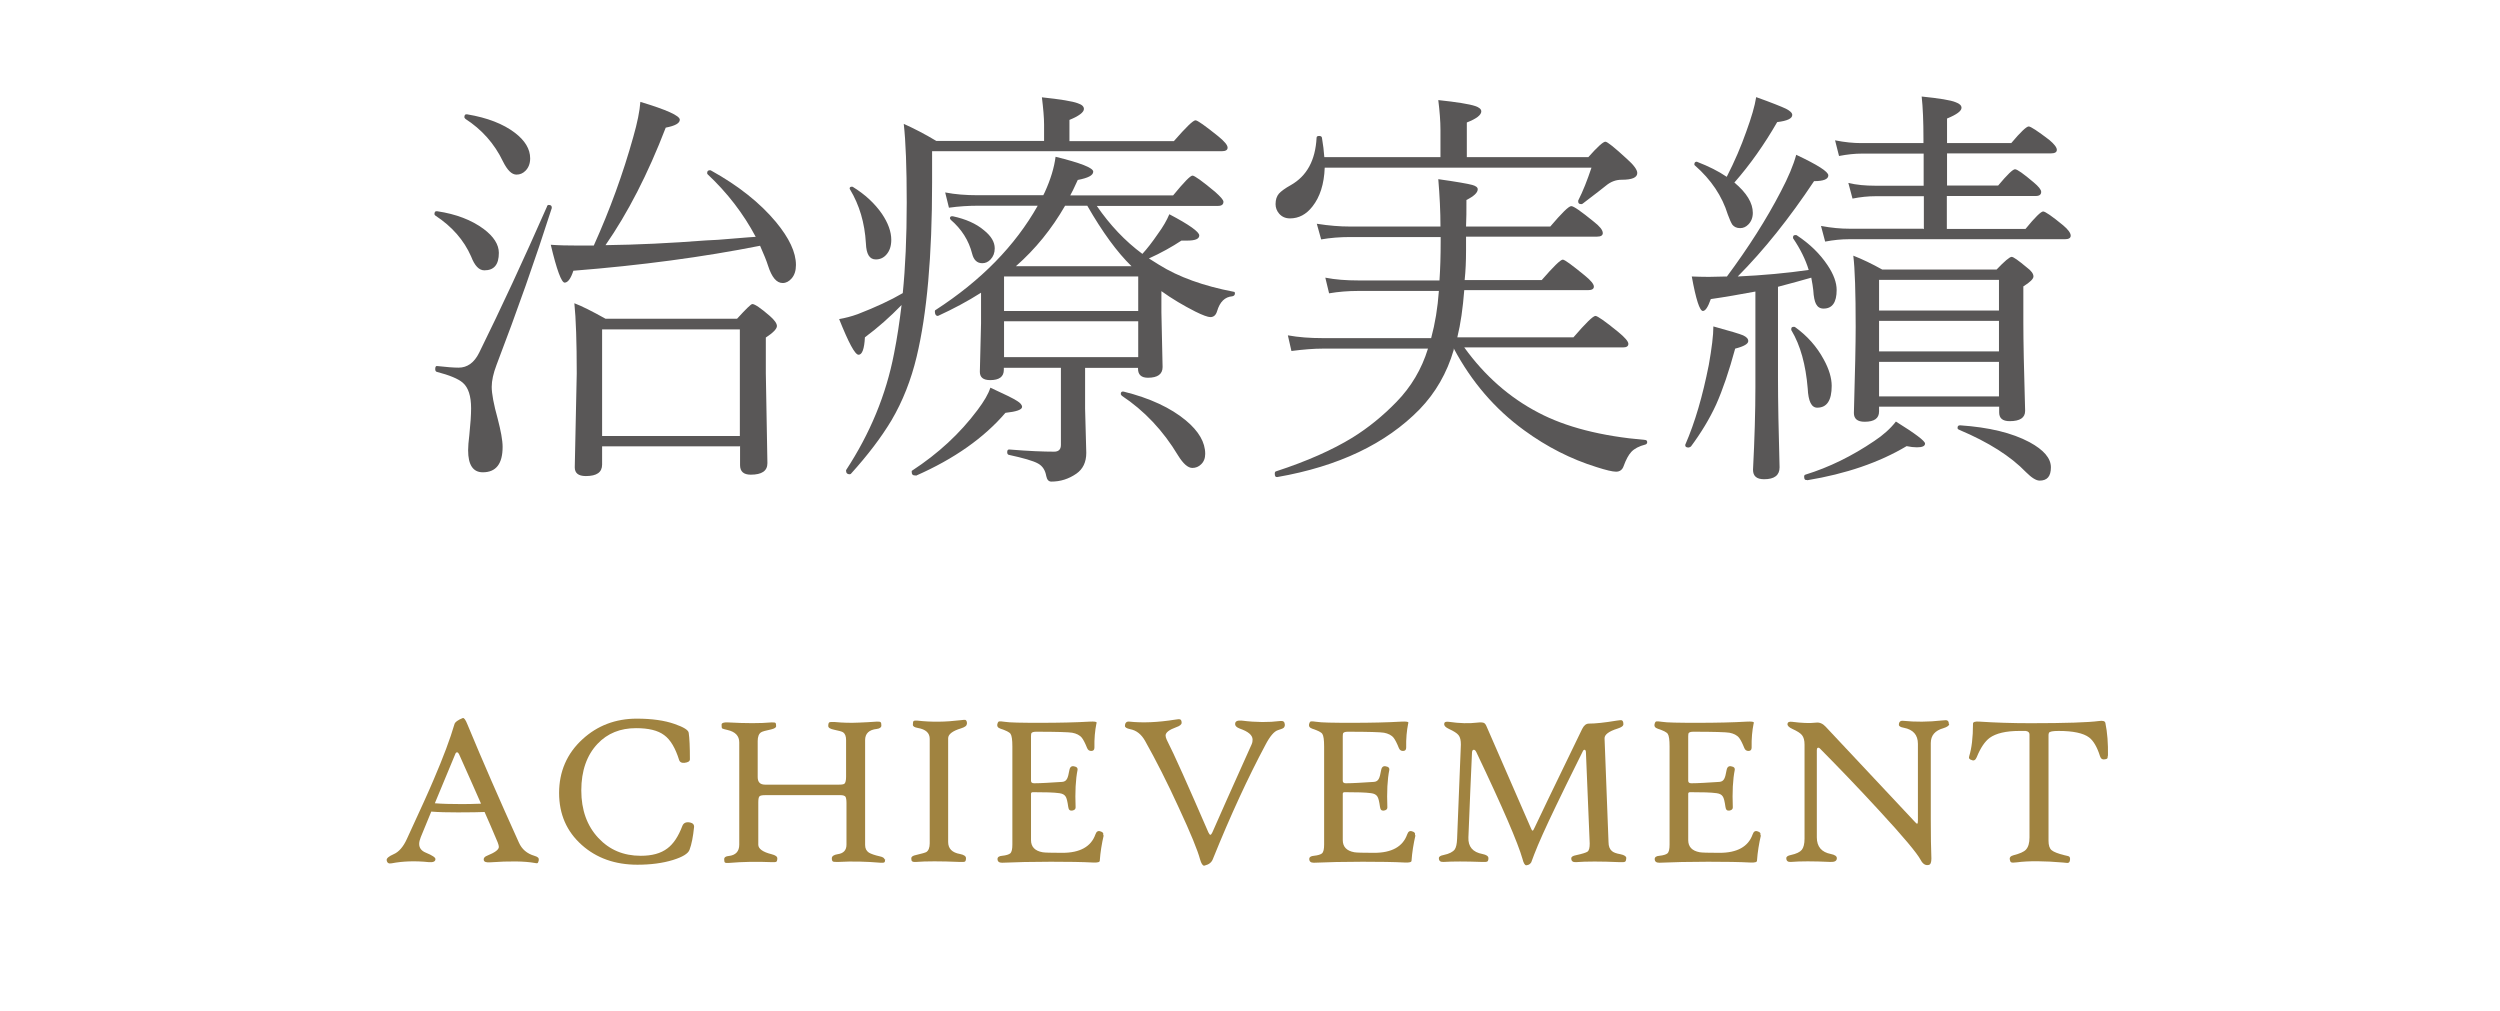 <?xml version="1.0" encoding="UTF-8"?>
<svg id="_レイヤー_1" data-name="レイヤー 1" xmlns="http://www.w3.org/2000/svg" viewBox="0 0 126.14 51.02">
  <defs>
    <style>
      .cls-1 {
        fill: #a08340;
      }

      .cls-2 {
        fill: #595757;
      }
    </style>
  </defs>
  <g>
    <path class="cls-2" d="M21.97,10.88s-.05-.04-.05-.08c0-.11,.05-.16,.15-.14,.94,.14,1.72,.44,2.33,.89,.51,.38,.77,.79,.77,1.21,0,.59-.24,.88-.73,.88-.27,0-.49-.23-.67-.7-.36-.82-.96-1.51-1.8-2.06Zm5.63-.48s.03-.06,.08-.06c.11,0,.16,.04,.16,.13v.03c-.82,2.56-1.75,5.2-2.79,7.92-.16,.42-.24,.79-.24,1.1,0,.34,.1,.88,.3,1.6,.16,.62,.25,1.09,.25,1.43,0,.85-.33,1.28-1,1.28-.49,0-.74-.37-.74-1.11,0-.19,.02-.44,.06-.76,.06-.57,.09-1.02,.09-1.36,0-.62-.14-1.05-.42-1.29-.23-.2-.67-.38-1.32-.55-.05-.02-.07-.07-.07-.14,0-.12,.04-.17,.11-.15,.45,.05,.81,.08,1.07,.08,.44,0,.79-.25,1.04-.76,1.1-2.23,2.24-4.69,3.42-7.37Zm-4.12-4.41s-.05-.04-.05-.08c0-.11,.05-.16,.15-.14,1.01,.17,1.81,.48,2.4,.93,.51,.39,.77,.82,.77,1.29,0,.26-.08,.47-.24,.63-.13,.13-.28,.19-.45,.19-.24,0-.46-.22-.68-.66-.43-.9-1.07-1.62-1.91-2.16Zm14.87,6.41c-2.87,.57-6.01,.99-9.42,1.26-.13,.4-.28,.6-.44,.6s-.4-.64-.7-1.91c.4,.03,.88,.04,1.45,.04h.72c.82-1.82,1.48-3.64,1.99-5.47,.21-.73,.33-1.33,.36-1.78,1.33,.4,1.99,.7,1.99,.9,0,.18-.24,.31-.71,.4-.9,2.34-1.92,4.32-3.04,5.93,1.57-.02,3.27-.1,5.08-.24,.34-.01,.79-.04,1.33-.09,.66-.05,1.05-.09,1.17-.09-.62-1.17-1.43-2.22-2.43-3.16-.01-.01-.02-.03-.02-.06,0-.1,.05-.14,.14-.14,.02,0,.04,0,.05,.01,1.39,.77,2.48,1.64,3.28,2.6,.67,.81,1.01,1.53,1.01,2.17,0,.28-.07,.51-.22,.68-.13,.15-.28,.23-.45,.23-.31,0-.55-.29-.74-.88-.07-.23-.21-.57-.4-1Zm-1.02,10.12h-6.95v.92c0,.39-.27,.58-.82,.58-.38,0-.56-.15-.56-.44l.1-4.74c0-1.58-.04-2.76-.12-3.54,.37,.14,.89,.4,1.57,.78h6.64c.45-.49,.7-.74,.77-.74,.12,0,.42,.2,.88,.6,.24,.21,.36,.38,.36,.51,0,.14-.19,.34-.56,.58v1.81l.08,4.53c0,.39-.28,.58-.84,.58-.36,0-.54-.16-.54-.48v-.98Zm0-.52v-5.38h-6.95v5.38h6.95Z"/>
    <path class="cls-2" d="M52.68,7.11v-.82c0-.35-.04-.81-.11-1.38,.94,.1,1.55,.2,1.81,.3,.21,.07,.31,.16,.31,.29,0,.16-.24,.35-.73,.55v1.07h5.27c.61-.7,.97-1.05,1.09-1.05,.1,0,.48,.27,1.14,.8,.32,.26,.48,.45,.48,.58,0,.12-.1,.18-.3,.18h-14.61v1.58c0,3.71-.26,6.63-.78,8.79-.28,1.17-.7,2.24-1.27,3.21-.51,.85-1.19,1.75-2.05,2.7-.02,.01-.04,.02-.06,.02-.12,0-.18-.06-.18-.17,0-.01,0-.03,0-.04,1.21-1.85,2.02-3.8,2.42-5.88,.16-.8,.28-1.62,.38-2.45-.57,.59-1.19,1.14-1.85,1.63-.03,.59-.14,.88-.32,.88s-.5-.6-.98-1.8c.29-.05,.61-.13,.94-.25,.9-.35,1.66-.7,2.27-1.06,.13-1.29,.2-2.81,.2-4.57s-.05-3.09-.15-3.97c.51,.23,1.06,.51,1.64,.86h5.45Zm-9.79,2.45s-.02-.03-.02-.05c0-.06,.04-.09,.11-.09,.02,0,.04,0,.05,.01,.62,.38,1.11,.84,1.47,1.36,.31,.46,.47,.9,.47,1.31,0,.31-.08,.56-.25,.75-.14,.16-.32,.24-.53,.24-.32,0-.48-.27-.5-.81-.06-1.04-.33-1.94-.8-2.72Zm3.32,14.43h-.04c-.12,0-.17-.06-.17-.19,0-.03,0-.05,.03-.06,1.3-.85,2.4-1.86,3.29-3.05,.33-.44,.55-.81,.65-1.13,.72,.33,1.17,.55,1.35,.67,.16,.1,.25,.2,.25,.3,0,.14-.28,.24-.84,.3-1.08,1.26-2.58,2.32-4.51,3.17Zm6.16-13.61h-3.04c-.47,0-.95,.03-1.45,.1l-.19-.77c.51,.1,1.05,.14,1.63,.14h3.32l.08-.16c.29-.64,.47-1.23,.54-1.78,1.26,.31,1.9,.56,1.9,.75s-.26,.32-.78,.42c-.19,.42-.32,.68-.38,.78h5.19c.55-.67,.87-1,.98-1,.1,0,.48,.27,1.14,.82,.28,.25,.42,.41,.42,.5,0,.14-.09,.21-.28,.21h-6.11c.66,.96,1.42,1.77,2.3,2.42,.23-.25,.49-.58,.79-1.02,.25-.34,.44-.67,.57-.98,1.01,.53,1.51,.89,1.51,1.07s-.21,.26-.62,.26h-.28c-.47,.31-1.02,.62-1.64,.9l.51,.32c.99,.62,2.25,1.07,3.76,1.36,.05,0,.07,.03,.07,.08,0,.08-.04,.13-.13,.15-.38,.03-.63,.28-.77,.75-.06,.2-.17,.3-.34,.3-.12,0-.38-.09-.76-.28-.59-.3-1.17-.64-1.71-1.03v1.07l.06,2.76c0,.36-.25,.54-.74,.54-.33,0-.5-.15-.5-.46v-.04h-2.67v2.06l.06,2.23c0,.47-.17,.82-.5,1.05-.39,.27-.81,.4-1.26,.4-.14,0-.22-.09-.26-.28-.05-.29-.18-.5-.41-.63-.25-.14-.75-.28-1.48-.44-.05-.01-.08-.06-.08-.13,0-.1,.03-.14,.1-.14,.98,.08,1.73,.11,2.27,.11,.22,0,.34-.11,.34-.34v-3.89h-2.88v.1c0,.35-.23,.52-.69,.52-.35,0-.52-.14-.52-.42l.06-2.44v-1.55c-.69,.44-1.41,.82-2.15,1.16-.01,0-.02,.01-.03,.01-.1,0-.15-.08-.15-.23,0-.03,.01-.06,.04-.07,2.3-1.49,4.01-3.24,5.15-5.26Zm-4.4,.7s-.04-.04-.04-.06c0-.08,.04-.11,.11-.11h.03c.65,.14,1.18,.37,1.58,.71,.36,.29,.54,.59,.54,.91,0,.23-.07,.41-.21,.56-.12,.13-.26,.19-.42,.19-.26,0-.43-.16-.51-.48-.17-.67-.53-1.24-1.09-1.72Zm9.46,4.61v-1.74h-6.77v1.74h6.77Zm-6.77,.52v1.81h6.77v-1.81h-6.77Zm3.08-5.83c-.68,1.18-1.5,2.19-2.48,3.05h5.83c-.72-.7-1.46-1.71-2.23-3.05h-1.13Zm2.86,9.58s-.05-.05-.05-.08c0-.1,.05-.14,.15-.12,1.33,.33,2.37,.82,3.13,1.45,.66,.55,.98,1.11,.98,1.69,0,.22-.07,.4-.21,.53-.12,.12-.27,.18-.44,.18-.22,0-.46-.21-.72-.63-.75-1.25-1.7-2.26-2.85-3.02Z"/>
    <path class="cls-2" d="M73.35,17.65c-.34,1.17-.92,2.17-1.72,3-1.7,1.74-4.09,2.88-7.18,3.42-.09,.01-.13-.04-.13-.17,0-.07,.02-.11,.07-.12,1.56-.51,2.84-1.08,3.85-1.7,.79-.49,1.53-1.09,2.22-1.8,.74-.76,1.27-1.65,1.59-2.69h-5.31c-.44,0-.96,.04-1.58,.12l-.18-.79c.55,.1,1.13,.14,1.74,.14h5.49c.2-.74,.33-1.53,.39-2.38h-4.07c-.51,0-1,.04-1.47,.12l-.19-.79c.51,.1,1.06,.14,1.66,.14h4.1c.04-.59,.06-1.24,.06-1.95v-.24h-4.56c-.53,0-1.01,.04-1.47,.12l-.22-.79c.63,.1,1.18,.14,1.66,.14h4.58c0-.76-.04-1.56-.11-2.39,.92,.13,1.49,.23,1.71,.29,.18,.05,.28,.12,.28,.22,0,.17-.19,.35-.57,.54,0,.53,0,.98-.02,1.34h4.25c.58-.68,.93-1.03,1.06-1.03,.12,0,.49,.26,1.13,.78,.31,.24,.46,.43,.46,.58,0,.12-.1,.18-.29,.18h-6.61v.72c0,.51-.02,1-.07,1.47h3.89c.59-.68,.95-1.03,1.06-1.03,.1,0,.46,.27,1.11,.8,.31,.25,.46,.44,.46,.56s-.1,.18-.29,.18h-6.25c-.07,.9-.18,1.69-.35,2.38h5.86c.62-.72,.99-1.08,1.11-1.08,.1,0,.49,.27,1.16,.82,.33,.27,.5,.47,.5,.59s-.09,.18-.27,.18h-8.01c1.03,1.43,2.28,2.53,3.74,3.29,1.36,.72,3.16,1.19,5.4,1.38,.06,.01,.09,.05,.09,.11s-.03,.1-.09,.12c-.32,.08-.56,.21-.71,.37-.14,.15-.27,.39-.39,.72-.06,.18-.19,.28-.38,.28-.18,0-.51-.08-.98-.23-1.29-.4-2.51-1.02-3.66-1.86-1.47-1.07-2.65-2.44-3.55-4.13Zm-6.51-9.72h5.84v-1.37c0-.44-.04-.95-.11-1.51,.94,.1,1.56,.2,1.86,.3,.21,.07,.31,.16,.31,.27,0,.18-.24,.37-.73,.56v1.75h6.13c.46-.52,.75-.78,.86-.78,.1,0,.46,.29,1.09,.87,.35,.31,.52,.55,.52,.71,0,.23-.26,.34-.79,.34-.29,0-.55,.1-.78,.29-.12,.1-.52,.41-1.19,.92-.02,.01-.04,.02-.06,.02-.11,0-.16-.04-.16-.13,0-.02,0-.04,0-.05,.24-.47,.46-1.03,.67-1.66h-13.46c-.03,.83-.24,1.48-.62,1.96-.31,.4-.69,.6-1.13,.6-.23,0-.41-.08-.55-.24-.12-.14-.18-.3-.18-.48,0-.23,.06-.4,.17-.53,.11-.12,.31-.27,.6-.43,.81-.46,1.24-1.25,1.3-2.39,0-.06,.04-.09,.13-.09,.08,0,.13,.03,.14,.09,.06,.35,.1,.68,.12,.98Z"/>
    <path class="cls-2" d="M85.29,22.54s-.05,.04-.09,.04c-.12,0-.17-.04-.17-.12,0-.01,0-.03,.01-.04,.48-1.1,.87-2.44,1.18-4.01,.15-.85,.23-1.49,.23-1.94,.84,.23,1.34,.38,1.5,.45,.17,.08,.26,.17,.26,.29,0,.14-.22,.27-.66,.38-.31,1.14-.63,2.08-.96,2.82-.33,.72-.76,1.43-1.28,2.13Zm1.83-8.57c1.1-1.48,2.01-2.91,2.73-4.3,.38-.72,.64-1.34,.78-1.86,1.08,.51,1.62,.85,1.62,1.04s-.24,.29-.72,.29c-1.25,1.88-2.53,3.48-3.85,4.81,1.29-.06,2.48-.17,3.58-.33-.16-.53-.43-1.07-.79-1.6,0-.01,0-.03,0-.05,0-.08,.04-.11,.13-.11,.03,0,.05,0,.07,.02,.65,.43,1.16,.93,1.54,1.5,.31,.46,.46,.88,.46,1.25,0,.63-.22,.94-.66,.94-.18,0-.3-.08-.38-.23-.07-.13-.12-.36-.14-.7-.01-.14-.05-.35-.1-.63-.48,.14-1.04,.29-1.68,.46v4.61c0,1.18,.03,2.68,.08,4.5,0,.4-.26,.6-.78,.6-.38,0-.56-.16-.56-.48,.08-1.56,.12-2.95,.12-4.16v-4.83c-.8,.15-1.55,.28-2.25,.38-.14,.4-.27,.6-.4,.6-.16,0-.35-.58-.56-1.74,.27,.01,.55,.02,.86,.02l.9-.02Zm.01-5.06c.4-.78,.72-1.53,.98-2.27,.26-.71,.43-1.29,.5-1.74,.78,.28,1.28,.48,1.51,.59,.21,.11,.31,.21,.31,.31,0,.18-.25,.3-.76,.36-.65,1.13-1.37,2.15-2.16,3.05,.62,.52,.93,1.03,.93,1.53,0,.24-.08,.44-.23,.59-.12,.12-.25,.18-.41,.18-.17,0-.3-.06-.39-.17-.06-.09-.14-.26-.23-.51-.29-.94-.84-1.76-1.66-2.48-.02-.01-.03-.03-.03-.05,0-.1,.04-.14,.12-.14,.01,0,.02,0,.03,.01,.57,.22,1.07,.47,1.48,.75Zm3.25,7.75s0-.04,0-.06c0-.08,.04-.11,.13-.11,.03,0,.05,0,.07,.02,.61,.44,1.09,.98,1.44,1.63,.27,.49,.4,.94,.4,1.33,0,.73-.24,1.1-.73,1.1-.29,0-.45-.32-.48-.97-.1-1.2-.37-2.18-.82-2.93Zm.79,7.56c-.1,.01-.14-.04-.14-.17,0-.05,.02-.09,.06-.1,1.2-.37,2.36-.94,3.48-1.7,.44-.29,.81-.62,1.09-.98,.98,.61,1.47,.98,1.47,1.11s-.14,.19-.41,.19c-.16,0-.33-.02-.52-.06-1.39,.83-3.07,1.4-5.01,1.72Zm5.9-12.66v-1.66h-2.44c-.37,0-.76,.04-1.16,.12l-.21-.79c.41,.1,.86,.14,1.34,.14h2.46v-1.62h-3.12c-.35,0-.73,.04-1.15,.12l-.2-.79c.49,.1,.93,.14,1.32,.14h3.14v-.21c0-.89-.03-1.6-.09-2.14,.88,.09,1.46,.18,1.72,.29,.19,.07,.29,.16,.29,.28,0,.16-.24,.34-.73,.54v1.24h3.24c.47-.56,.77-.84,.88-.84,.1,0,.45,.23,1.04,.68,.25,.21,.38,.38,.38,.5s-.1,.18-.31,.18h-5.23v1.62h2.58c.46-.55,.74-.82,.85-.82s.42,.22,.94,.66c.25,.21,.38,.37,.38,.48,0,.14-.09,.21-.28,.21h-4.48v1.66h3.97c.48-.59,.78-.88,.89-.88,.1,0,.44,.23,1.01,.7,.25,.21,.38,.39,.38,.52,0,.12-.1,.18-.29,.18h-10.9c-.38,0-.78,.04-1.2,.12l-.21-.79c.53,.1,1,.14,1.42,.14h3.72Zm3.79,8.96h-6.05v.24c0,.35-.24,.52-.73,.52-.36,0-.54-.15-.54-.44,.06-2.07,.09-3.52,.09-4.35,0-1.75-.04-2.95-.12-3.59,.46,.18,.94,.41,1.46,.7h5.77c.4-.42,.66-.64,.76-.64,.09,0,.34,.18,.76,.53,.23,.17,.34,.32,.34,.46,0,.12-.17,.29-.51,.5v1.84c0,.91,.03,2.39,.09,4.44,0,.35-.26,.52-.78,.52-.36,0-.53-.15-.53-.44v-.3Zm0-4.85v-1.55h-6.05v1.55h6.05Zm0,2.06v-1.54h-6.05v1.54h6.05Zm0,2.27v-1.74h-6.05v1.74h6.05Zm-2.01,1.68c-.05-.01-.08-.04-.08-.09,0-.09,.04-.13,.13-.13,1.46,.1,2.62,.38,3.5,.85,.72,.39,1.08,.81,1.08,1.27s-.19,.67-.57,.67c-.17,0-.4-.14-.68-.42-.78-.81-1.9-1.52-3.37-2.14Z"/>
  </g>
  <g>
    <path class="cls-1" d="M27.19,43.38c-.02,.1-.04,.15-.07,.17-.02,.01-.07,.01-.15-.01-.51-.09-1.26-.1-2.25-.03-.19,.01-.29-.02-.31-.11-.02-.1,.04-.18,.18-.23,.39-.16,.58-.3,.58-.44,0-.05-.02-.13-.06-.23-.26-.63-.49-1.14-.66-1.53-.25,.01-.7,.02-1.34,.02-.53,0-.98-.01-1.35-.04-.13,.31-.3,.74-.53,1.29-.05,.13-.08,.24-.08,.34,0,.2,.11,.35,.33,.44,.34,.14,.5,.25,.49,.33,0,.12-.12,.17-.34,.15-.67-.07-1.3-.05-1.87,.06-.15,.03-.23-.02-.25-.16-.01-.09,.1-.19,.35-.3,.26-.11,.49-.37,.67-.77,.7-1.51,1.15-2.51,1.35-2.99,.49-1.14,.84-2.08,1.05-2.8,.03-.11,.17-.21,.42-.31,.06-.02,.14,.08,.23,.31,.77,1.86,1.64,3.85,2.6,5.97,.15,.34,.41,.56,.78,.67,.17,.05,.24,.11,.22,.2Zm-2.92-2.83c-.24-.54-.6-1.37-1.11-2.5-.03-.06-.06-.09-.1-.09s-.07,.03-.09,.09l-1.03,2.48c.38,.03,.81,.04,1.29,.04,.29,0,.64,0,1.03-.02Z"/>
    <path class="cls-1" d="M35.02,41.73c-.05,.48-.12,.86-.23,1.15-.07,.19-.35,.36-.83,.51-.52,.16-1.12,.24-1.8,.24-1.12,0-2.06-.33-2.81-1-.76-.68-1.14-1.55-1.14-2.62s.39-1.99,1.18-2.71c.75-.69,1.67-1.04,2.74-1.04,.76,0,1.4,.09,1.91,.27,.46,.16,.7,.31,.71,.45,.04,.27,.06,.71,.06,1.33,0,.1-.09,.16-.28,.18-.14,.01-.22-.03-.26-.13-.19-.61-.44-1.04-.76-1.27-.32-.24-.79-.35-1.42-.35-.79,0-1.44,.26-1.94,.79-.54,.57-.82,1.36-.82,2.35s.29,1.79,.86,2.4c.56,.6,1.27,.9,2.14,.9,.57,0,1.01-.12,1.34-.37,.31-.23,.56-.61,.76-1.14,.06-.15,.19-.21,.39-.17,.14,.03,.21,.11,.2,.23Z"/>
    <path class="cls-1" d="M44.66,43.34c0,.09-.01,.15-.04,.17s-.09,.03-.2,.02c-.7-.06-1.41-.08-2.12-.04-.14,0-.23,0-.27-.02-.04-.02-.06-.08-.06-.16,0-.11,.1-.18,.29-.21,.3-.04,.45-.2,.45-.48v-2.11c0-.15-.02-.26-.05-.31-.04-.05-.12-.08-.25-.08h-3.8c-.16,0-.25,.02-.29,.06-.04,.04-.06,.14-.06,.31v2.13c0,.2,.22,.37,.67,.48,.2,.05,.29,.12,.29,.21s-.02,.15-.05,.17-.12,.03-.27,.02c-.71-.03-1.42-.02-2.12,.04-.11,.01-.17,0-.2-.02s-.04-.08-.04-.17,.08-.15,.23-.16c.35-.04,.53-.23,.53-.57v-5.16c0-.33-.2-.54-.6-.63-.14-.03-.23-.06-.25-.07-.03-.02-.04-.05-.04-.12,0-.05,0-.08,0-.1,.02-.07,.13-.1,.32-.09,.91,.05,1.64,.05,2.19,0,.1,0,.17,0,.2,.02s.04,.08,.04,.17c0,.07-.08,.12-.24,.16-.29,.06-.46,.11-.52,.15-.11,.07-.17,.22-.17,.44v1.82c0,.25,.12,.38,.37,.38h3.74c.15,0,.24-.02,.27-.05,.05-.05,.08-.16,.08-.35v-1.85c0-.19-.05-.32-.15-.39-.06-.04-.21-.08-.45-.13-.2-.04-.3-.1-.3-.19,0-.1,.02-.16,.05-.18s.13-.03,.28-.02c.4,.04,.81,.05,1.22,.03,.3-.01,.6-.03,.9-.05,.1,0,.16,0,.19,.03,.03,.02,.04,.08,.04,.17s-.08,.15-.23,.17c-.39,.04-.59,.23-.59,.56v5.29c0,.18,.06,.3,.19,.39,.1,.06,.29,.13,.56,.19,.15,.03,.23,.09,.23,.16Z"/>
    <path class="cls-1" d="M48.78,36.53c0,.09-.1,.16-.29,.22-.43,.13-.65,.3-.65,.5v5.23c0,.34,.2,.54,.6,.61,.2,.04,.3,.11,.3,.21,0,.09-.02,.15-.05,.17s-.13,.03-.28,.02c-.95-.04-1.68-.04-2.19,0-.13,.01-.21-.01-.23-.08,0-.02-.01-.06-.01-.11,0-.07,.08-.13,.24-.16,.3-.07,.47-.12,.52-.15,.11-.07,.17-.22,.17-.44v-5.27c0-.3-.2-.48-.6-.55-.17-.03-.25-.08-.25-.16,0-.1,.01-.17,.04-.19,.03-.02,.09-.03,.19-.02,.7,.08,1.42,.07,2.16-.02,.14-.02,.22-.02,.25-.02,.06,.02,.09,.08,.09,.19Z"/>
    <path class="cls-1" d="M55.69,42.14c-.1,.43-.17,.86-.2,1.29,0,.07-.11,.1-.33,.09-.56-.03-1.27-.04-2.14-.04-.95,0-1.77,.02-2.46,.05-.15,0-.23-.06-.23-.19,0-.09,.08-.15,.23-.16,.21-.02,.35-.07,.41-.12,.08-.07,.11-.22,.11-.45v-4.95c0-.33-.03-.54-.09-.63-.06-.09-.23-.17-.5-.26-.15-.05-.2-.13-.16-.26,.02-.07,.05-.11,.09-.11,.04-.01,.13,0,.28,.02,.23,.04,.83,.05,1.79,.05s1.79-.02,2.49-.06c.23-.01,.35,0,.35,.05,0,.02,0,.04-.01,.05-.07,.35-.11,.75-.1,1.21,0,.11-.05,.17-.16,.17-.1,0-.17-.05-.21-.15-.1-.25-.19-.42-.26-.51-.11-.14-.28-.22-.49-.26-.17-.03-.78-.05-1.82-.05-.12,0-.19,.02-.23,.06-.02,.02-.03,.08-.03,.16v2.25c0,.09,.05,.13,.16,.13,.33,0,.8-.03,1.42-.07,.11-.01,.19-.06,.24-.16,.04-.07,.08-.22,.12-.45,.03-.15,.12-.21,.25-.17,.12,.02,.17,.08,.16,.17-.1,.49-.13,1.12-.1,1.9,0,.09-.06,.14-.18,.16-.11,.01-.17-.04-.19-.18-.04-.28-.08-.46-.14-.54-.06-.09-.16-.14-.31-.16-.29-.04-.74-.05-1.33-.05-.06,0-.1,.02-.1,.08v2.34c0,.33,.19,.54,.58,.61,.1,.02,.43,.03,1,.03,.89,0,1.45-.31,1.67-.93,.05-.15,.14-.2,.26-.15,.11,.03,.16,.09,.13,.2Z"/>
    <path class="cls-1" d="M64.83,36.55c0,.08-.02,.13-.06,.17s-.14,.07-.29,.12c-.19,.06-.4,.3-.63,.74-.87,1.63-1.76,3.55-2.66,5.78-.06,.15-.19,.26-.4,.31,0,0-.02,0-.03,.01-.08,0-.15-.11-.21-.32-.12-.45-.47-1.31-1.07-2.6-.59-1.29-1.16-2.41-1.7-3.37-.19-.34-.44-.54-.76-.6-.18-.04-.26-.09-.26-.16,0-.16,.08-.24,.23-.22,.66,.07,1.42,.04,2.3-.1,.13-.02,.21-.03,.24-.02,.06,.02,.09,.08,.09,.18,0,.08-.09,.16-.27,.22-.36,.13-.54,.27-.54,.42,0,.06,.02,.13,.06,.22,.37,.72,1.06,2.27,2.1,4.67,.04,.08,.07,.12,.1,.12,.03,0,.06-.04,.1-.12,.3-.69,.96-2.17,1.98-4.44,.04-.09,.05-.16,.05-.24,0-.23-.22-.41-.65-.56-.16-.06-.24-.14-.23-.25,.01-.13,.13-.17,.35-.15,.71,.09,1.35,.09,1.91,.02,.16-.02,.24,.03,.24,.17Z"/>
    <path class="cls-1" d="M71.42,42.14c-.1,.43-.17,.86-.2,1.29,0,.07-.11,.1-.33,.09-.56-.03-1.27-.04-2.14-.04-.95,0-1.77,.02-2.46,.05-.15,0-.23-.06-.23-.19,0-.09,.08-.15,.23-.16,.21-.02,.35-.07,.41-.12,.08-.07,.11-.22,.11-.45v-4.95c0-.33-.03-.54-.09-.63-.06-.09-.23-.17-.5-.26-.15-.05-.2-.13-.16-.26,.02-.07,.05-.11,.09-.11,.04-.01,.13,0,.28,.02,.23,.04,.83,.05,1.79,.05s1.79-.02,2.49-.06c.23-.01,.35,0,.35,.05,0,.02,0,.04-.01,.05-.07,.35-.11,.75-.1,1.21,0,.11-.05,.17-.16,.17-.1,0-.17-.05-.21-.15-.1-.25-.19-.42-.26-.51-.11-.14-.28-.22-.49-.26-.17-.03-.78-.05-1.82-.05-.12,0-.19,.02-.23,.06-.02,.02-.03,.08-.03,.16v2.25c0,.09,.05,.13,.16,.13,.33,0,.8-.03,1.42-.07,.11-.01,.19-.06,.24-.16,.04-.07,.08-.22,.12-.45,.03-.15,.12-.21,.25-.17,.12,.02,.17,.08,.16,.17-.1,.49-.13,1.12-.1,1.9,0,.09-.06,.14-.18,.16-.11,.01-.17-.04-.19-.18-.04-.28-.08-.46-.14-.54-.06-.09-.16-.14-.31-.16-.29-.04-.74-.05-1.33-.05-.06,0-.1,.02-.1,.08v2.34c0,.33,.19,.54,.58,.61,.1,.02,.43,.03,1,.03,.89,0,1.45-.31,1.67-.93,.05-.15,.14-.2,.26-.15,.11,.03,.16,.09,.13,.2Z"/>
    <path class="cls-1" d="M82.05,43.31c0,.09-.02,.15-.06,.17-.04,.02-.13,.03-.29,.02-.93-.04-1.66-.04-2.18,0-.16,.01-.24-.05-.24-.19,0-.08,.08-.13,.24-.16,.32-.07,.51-.13,.58-.18,.08-.06,.11-.2,.11-.41l-.19-4.59c0-.09-.03-.14-.07-.14-.04,0-.07,.03-.1,.1-.64,1.28-1.08,2.19-1.34,2.73-.52,1.08-.89,1.9-1.1,2.45-.1,.26-.15,.4-.15,.4-.04,.06-.09,.11-.16,.13-.04,.01-.07,.02-.09,.02-.07,0-.14-.11-.19-.32-.23-.81-1-2.6-2.33-5.39-.04-.08-.08-.12-.13-.12-.06,0-.09,.06-.09,.17-.05,1.06-.11,2.48-.18,4.25-.02,.47,.22,.75,.71,.84,.2,.04,.3,.11,.3,.21,0,.09-.02,.15-.06,.17-.04,.02-.13,.03-.28,.02-.82-.03-1.46-.03-1.92,0-.16,.01-.24-.05-.24-.19,0-.08,.08-.13,.24-.16,.29-.06,.47-.16,.56-.28,.07-.1,.11-.28,.12-.54l.19-4.75c0-.21-.03-.37-.12-.48-.08-.1-.24-.2-.48-.31-.17-.08-.25-.16-.24-.25,0-.1,.08-.13,.23-.11,.55,.08,1.03,.09,1.44,.04,.16-.02,.26-.01,.32,.01,.06,.02,.11,.09,.15,.19l2.24,5.14c.03,.07,.05,.11,.08,.11s.05-.05,.1-.15c.14-.31,.94-1.97,2.4-4.98,.09-.18,.2-.27,.34-.27,.33,0,.8-.05,1.4-.15,.14-.02,.22-.03,.25-.02,.06,.02,.09,.08,.09,.2,0,.09-.1,.16-.29,.22-.45,.14-.67,.31-.66,.5l.2,5.23c0,.21,.06,.35,.16,.44,.08,.08,.22,.13,.44,.17,.2,.04,.3,.11,.3,.21Z"/>
    <path class="cls-1" d="M88.85,42.14c-.1,.43-.17,.86-.2,1.29,0,.07-.11,.1-.33,.09-.56-.03-1.27-.04-2.14-.04-.95,0-1.77,.02-2.46,.05-.15,0-.23-.06-.23-.19,0-.09,.08-.15,.23-.16,.21-.02,.35-.07,.41-.12,.08-.07,.11-.22,.11-.45v-4.95c0-.33-.03-.54-.09-.63-.06-.09-.23-.17-.5-.26-.15-.05-.2-.13-.16-.26,.02-.07,.05-.11,.09-.11,.04-.01,.13,0,.28,.02,.23,.04,.83,.05,1.79,.05s1.79-.02,2.49-.06c.23-.01,.35,0,.35,.05,0,.02,0,.04-.01,.05-.07,.35-.11,.75-.1,1.21,0,.11-.05,.17-.16,.17-.1,0-.17-.05-.21-.15-.1-.25-.19-.42-.26-.51-.11-.14-.28-.22-.49-.26-.17-.03-.78-.05-1.82-.05-.12,0-.19,.02-.23,.06-.02,.02-.03,.08-.03,.16v2.25c0,.09,.05,.13,.16,.13,.33,0,.8-.03,1.42-.07,.11-.01,.19-.06,.24-.16,.04-.07,.08-.22,.12-.45,.03-.15,.12-.21,.25-.17,.12,.02,.17,.08,.16,.17-.1,.49-.13,1.12-.1,1.9,0,.09-.06,.14-.18,.16-.11,.01-.17-.04-.19-.18-.04-.28-.08-.46-.14-.54-.06-.09-.16-.14-.31-.16-.29-.04-.74-.05-1.33-.05-.06,0-.1,.02-.1,.08v2.34c0,.33,.19,.54,.58,.61,.1,.02,.43,.03,1,.03,.89,0,1.45-.31,1.67-.93,.05-.15,.14-.2,.26-.15,.11,.03,.16,.09,.13,.2Z"/>
    <path class="cls-1" d="M98.35,36.52c0,.09-.1,.16-.29,.22-.43,.12-.64,.37-.64,.75v3.86c0,.81,.01,1.47,.03,1.97,0,.19-.04,.3-.13,.32-.16,.04-.3-.04-.41-.25-.18-.34-.88-1.18-2.11-2.51-1.02-1.11-2.02-2.15-2.98-3.12-.03-.03-.06-.04-.1-.03-.04,.02-.05,.06-.05,.12v4.4c0,.47,.24,.75,.71,.84,.2,.04,.3,.11,.3,.21,0,.14-.11,.2-.33,.19-.85-.04-1.51-.04-1.99,0-.15,.01-.23-.05-.23-.19,0-.08,.08-.13,.23-.16,.28-.06,.46-.15,.55-.26,.09-.11,.14-.3,.14-.56v-4.75c0-.21-.04-.37-.13-.48-.08-.1-.24-.2-.48-.31-.18-.08-.26-.17-.25-.25,.01-.1,.09-.13,.24-.11,.47,.06,.87,.08,1.21,.04,.17-.02,.33,.05,.47,.2l4.5,4.8c.06,.07,.1,.1,.12,.1,.03,0,.04-.05,.04-.15v-3.88c0-.45-.24-.72-.71-.81-.17-.03-.25-.08-.25-.15,0-.15,.08-.22,.23-.2,.59,.06,1.24,.06,1.96-.02,.13-.01,.21-.02,.24,0,.06,.02,.09,.08,.09,.18Z"/>
    <path class="cls-1" d="M106.35,38.13c0,.06-.01,.11-.02,.13-.01,.02-.05,.04-.11,.05-.13,.03-.22-.02-.26-.15-.15-.48-.34-.79-.55-.95-.29-.22-.81-.33-1.54-.33-.3,0-.46,.03-.49,.1,0,.02-.02,.05-.02,.09v5.35c0,.23,.05,.39,.16,.48,.11,.09,.32,.17,.64,.25,.14,.03,.21,.05,.23,.06,.05,.03,.07,.1,.05,.2-.01,.08-.05,.13-.12,.13,0,0-.08,0-.22-.02-.95-.08-1.73-.09-2.34-.01-.15,.02-.24,.02-.28,0-.04-.02-.06-.06-.07-.13-.03-.11,.03-.19,.19-.23,.31-.08,.52-.17,.62-.28,.12-.13,.18-.33,.18-.61v-5.2c0-.1-.06-.16-.19-.18-.01,0-.12,0-.32,0-.68,0-1.18,.12-1.5,.35-.24,.18-.46,.5-.65,.97-.06,.15-.15,.2-.25,.15-.12-.03-.17-.09-.13-.2,.12-.39,.19-.93,.19-1.64,0-.08,.11-.12,.33-.1,.77,.05,1.63,.08,2.57,.08,1.78,0,2.93-.04,3.45-.11,.2-.03,.31,0,.33,.1,.1,.48,.14,1.03,.13,1.65Z"/>
  </g>
</svg>